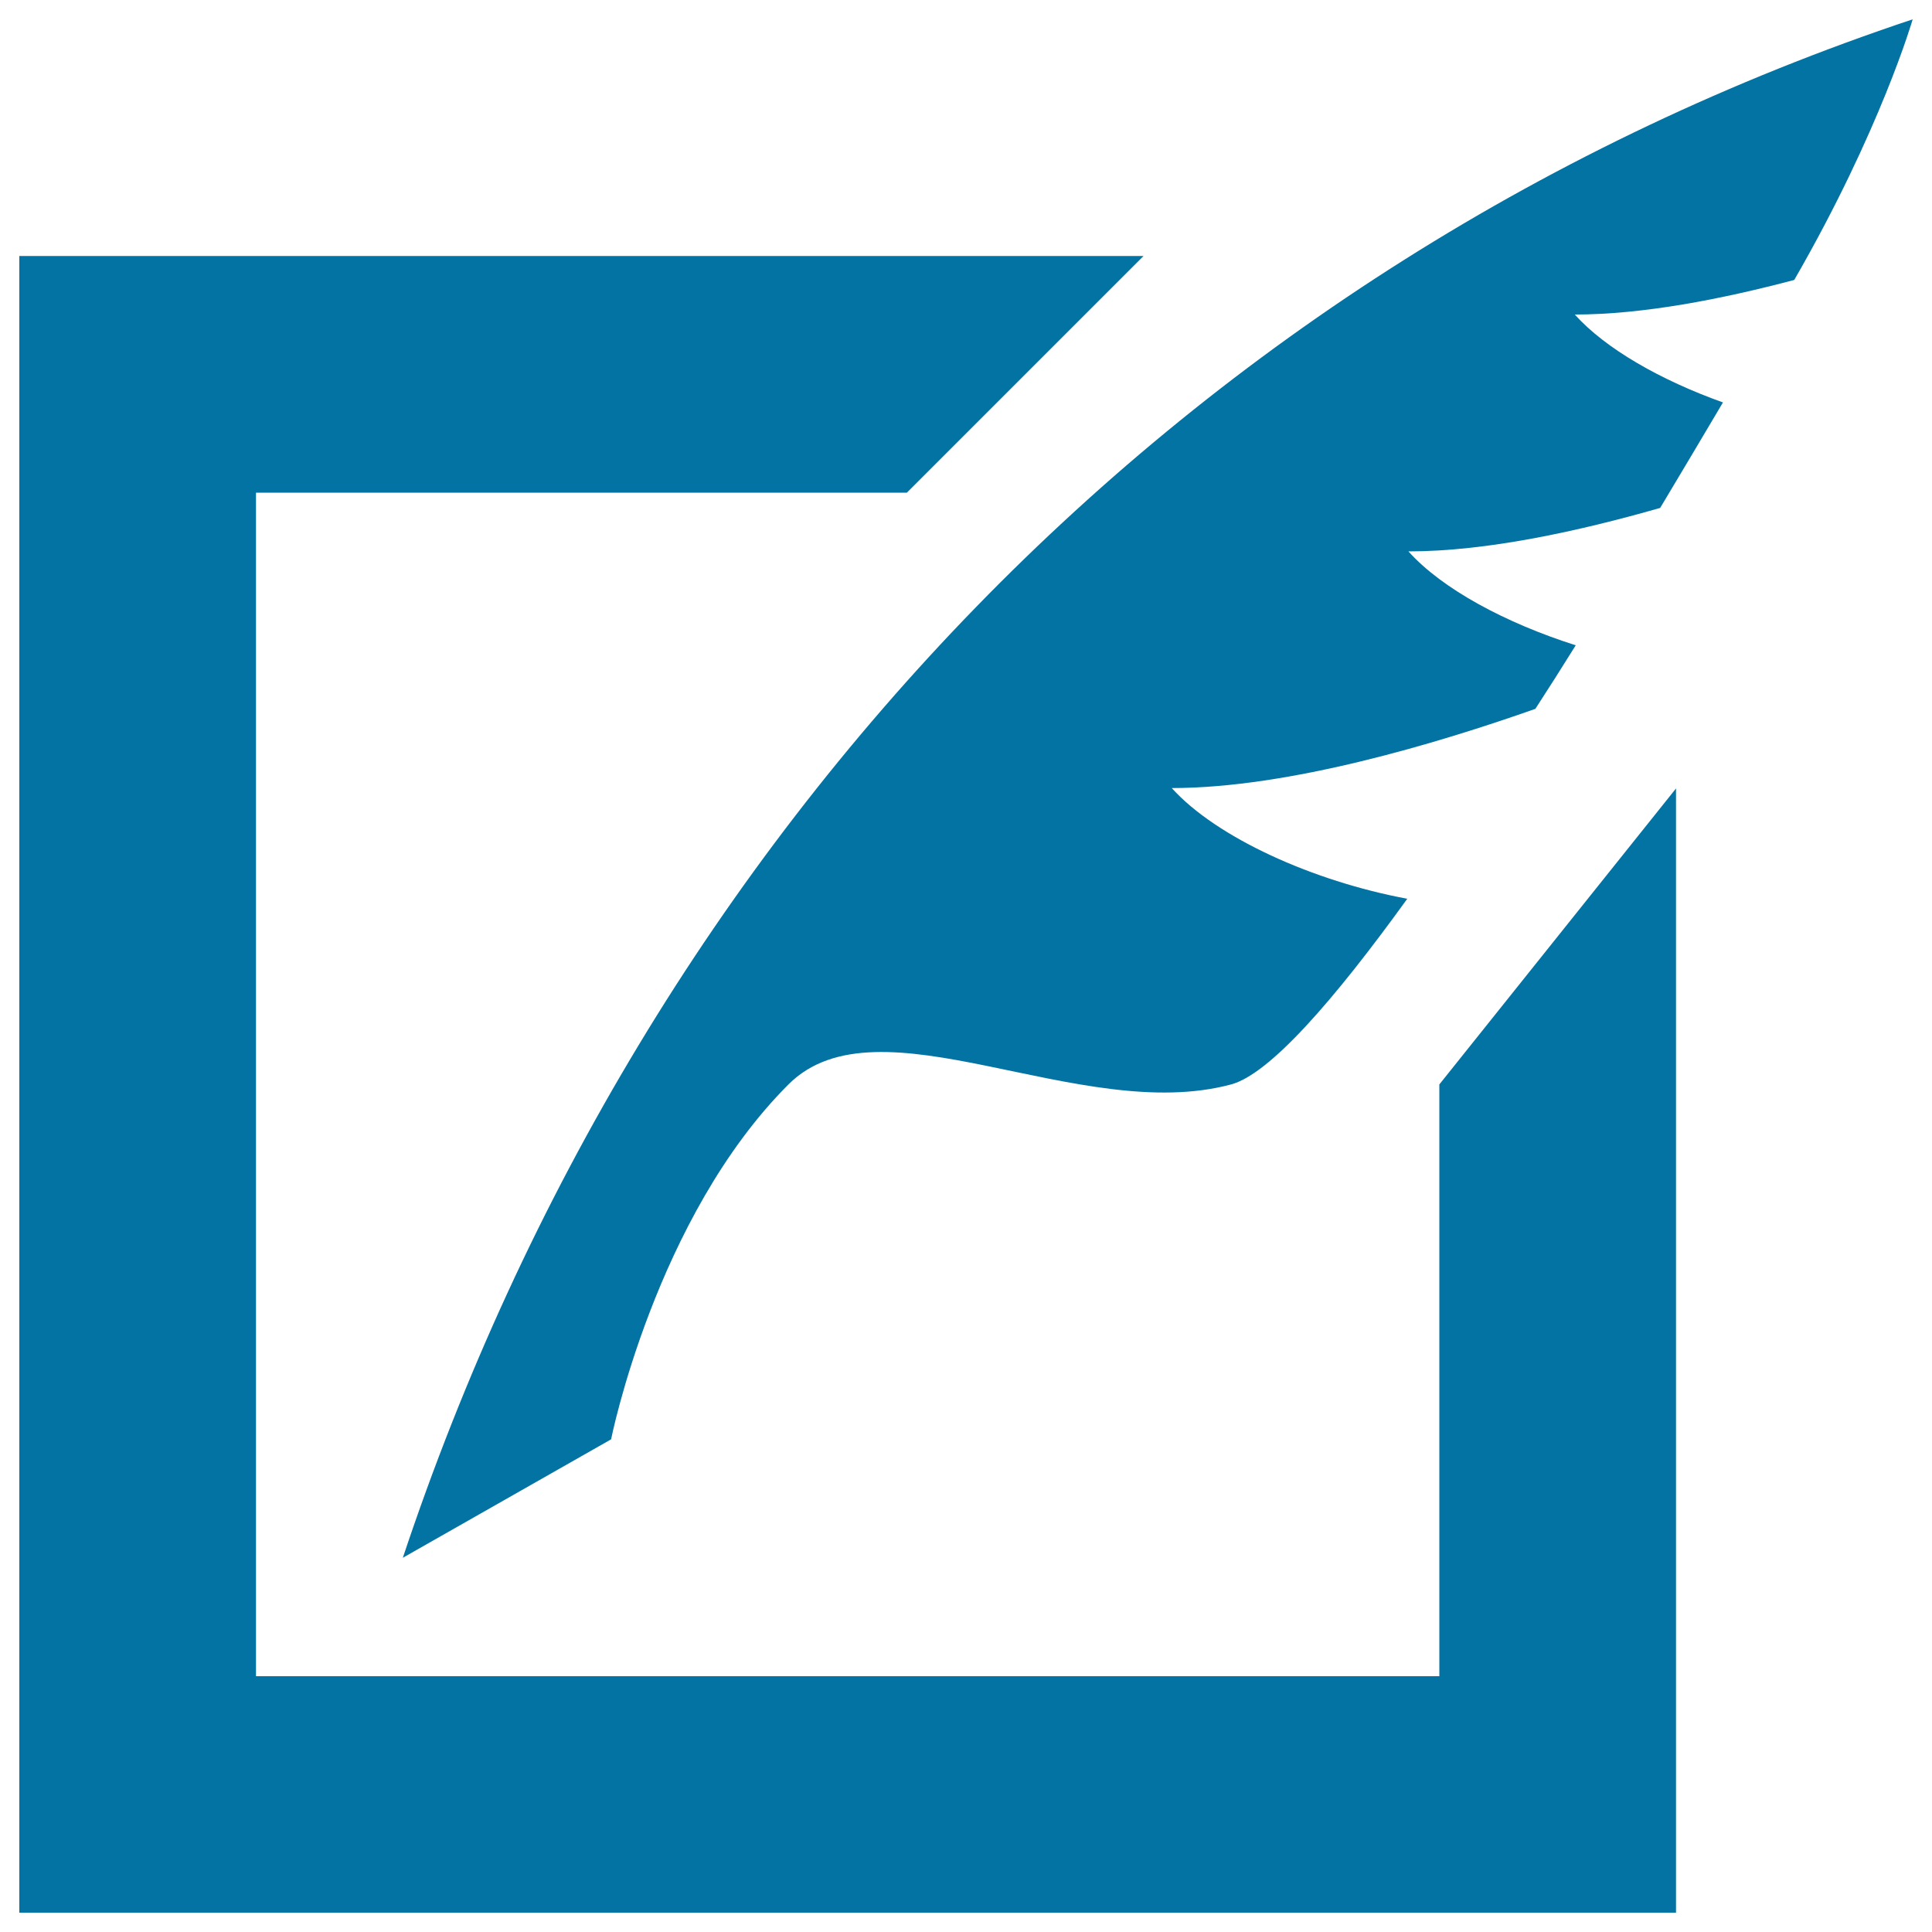 <svg xmlns="http://www.w3.org/2000/svg" viewBox="0 0 1000 1000" style="fill:#0273a2">
<title>Feather In A Square SVG icon</title>
<g><path d="M728.4,465.2C690,518.4,657,556,637.2,561.3c-78.5,21.1-182.4-46.7-229.1,0C339.2,630.2,316.3,745,316.3,745l-107.8,61.3C333.8,430.3,614.1,135.3,990,10c0,0-16.6,57.4-61.3,134.9c-37.8,10-78.4,17.9-113.6,17.9c15.9,17.7,44.5,34,76.7,45.5c-10.5,17.8-21.4,36-32.5,54.6c-42.3,12.1-89.8,22.5-130.3,22.5c17.5,19.5,50.4,37.1,86.6,48.6c-6.9,11.1-13.9,22.1-20.9,32.9c-50.5,17.8-127.5,41-188.2,41C629.6,433.5,679.5,456.1,728.4,465.2z M745,561.3v306.3H132.5V255h336.9l122.5-122.5H10V990h857.5V408.1L745,561.3z"/></g>
</svg>